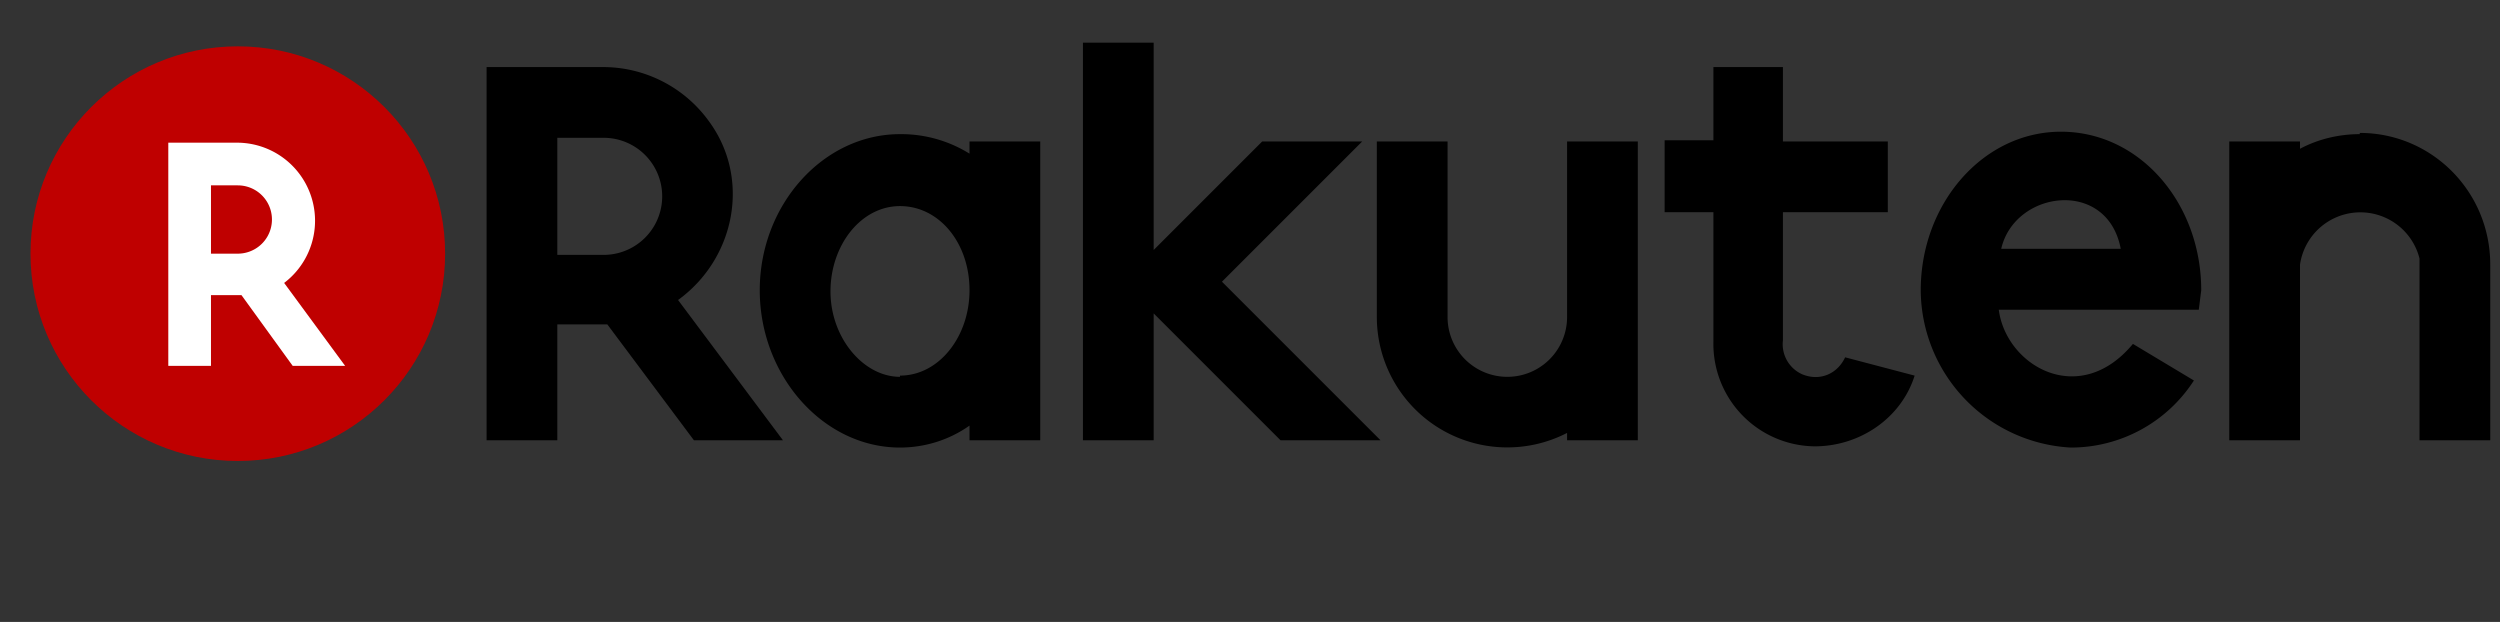 <svg clip-rule="evenodd" fill-rule="evenodd" stroke-linejoin="round" stroke-miterlimit="2" viewBox="0 0 205 51" xmlns="http://www.w3.org/2000/svg" xmlns:xlink="http://www.w3.org/1999/xlink"><rect x="0" y="0" width="205" height="51" fill="#333333" stroke="none"/><clipPath id="a"><path clip-rule="evenodd" d="m-331.4 1059.2h201.9v34.3h-201.9z"/></clipPath><g clip-path="url(#a)" transform="translate(333.9 -1055.7)"><path d="m-331.4 1059.5h292.3v34h-292.3z" fill="none"/><circle cx="-314.4" cy="1076.5" fill="#bf0000" r="17"/><g fill-rule="nonzero"><path d="m-316.6 1085.7v-5.8h2.5l4.2 5.8h4.3l-5-6.8a6.4 6.4 0 0 0 -3.8-11.5h-5.7v18.3zm0-14.8h2.2a2.8 2.8 0 1 1 0 5.6h-2.2z" fill="#fff"/><path d="m-182.6 1085c-.6 1.3-2 2-3.5 1.4a2.7 2.7 0 0 1 -1.6-2.8v-10.5h8.6v-5.8h-8.6v-6.1h-5.7v6h-4v5.9h4v10.6a8.4 8.4 0 0 0 8.3 8.6c3.7 0 7.1-2.3 8.2-5.8zm-71.8-17.7v1a10.6 10.6 0 0 0 -5.7-1.6c-6.3 0-11.5 5.8-11.5 12.8s5.2 12.9 11.5 12.9c2 0 4-.6 5.7-1.8v1.2h5.8v-24.5zm-5.7 19.3c-3 0-5.7-3.2-5.7-7s2.5-7 5.7-7 5.7 3 5.7 6.9c0 3.8-2.5 7-5.7 7zm54.7-19.3v14.4a4.9 4.9 0 0 1 -9.8 0v-14.4h-5.8v14.4a10.7 10.7 0 0 0 15.6 9.5v.6h5.8v-24.5zm65-.6c-1.7 0-3.4.4-4.9 1.2v-.6h-5.8v24.5h5.8v-14.4a5 5 0 0 1 9.8-.5v14.9h5.8v-14.4c0-6-4.8-10.8-10.7-10.8zm-13 12.8c0-7.1-5-13-11.5-13-6.4 0-11.5 5.9-11.5 13a13 13 0 0 0 12.3 12.9 12 12 0 0 0 10.1-5.5l-5-3c-4.4 5.3-10.4 1.8-11-2.8h16.4zm-6.6-3.4h-9.8c1.1-4.8 8.7-5.8 9.8 0zm-79.3 5.3 10.4 10.4h8.2l-13-13 11.5-11.5h-8.2l-8.9 8.9v-17h-5.8v32.6h5.8z"/><path d="m-288.2 1091.8v-9.5h4.1l7.1 9.5h7.3l-8.6-11.5c4.7-3.4 6-10 2.5-14.7a10.7 10.7 0 0 0 -8.6-4.4h-9.6v30.6zm0-24.8h3.8a4.8 4.8 0 0 1 0 9.6h-3.8z"/></g></g></svg>